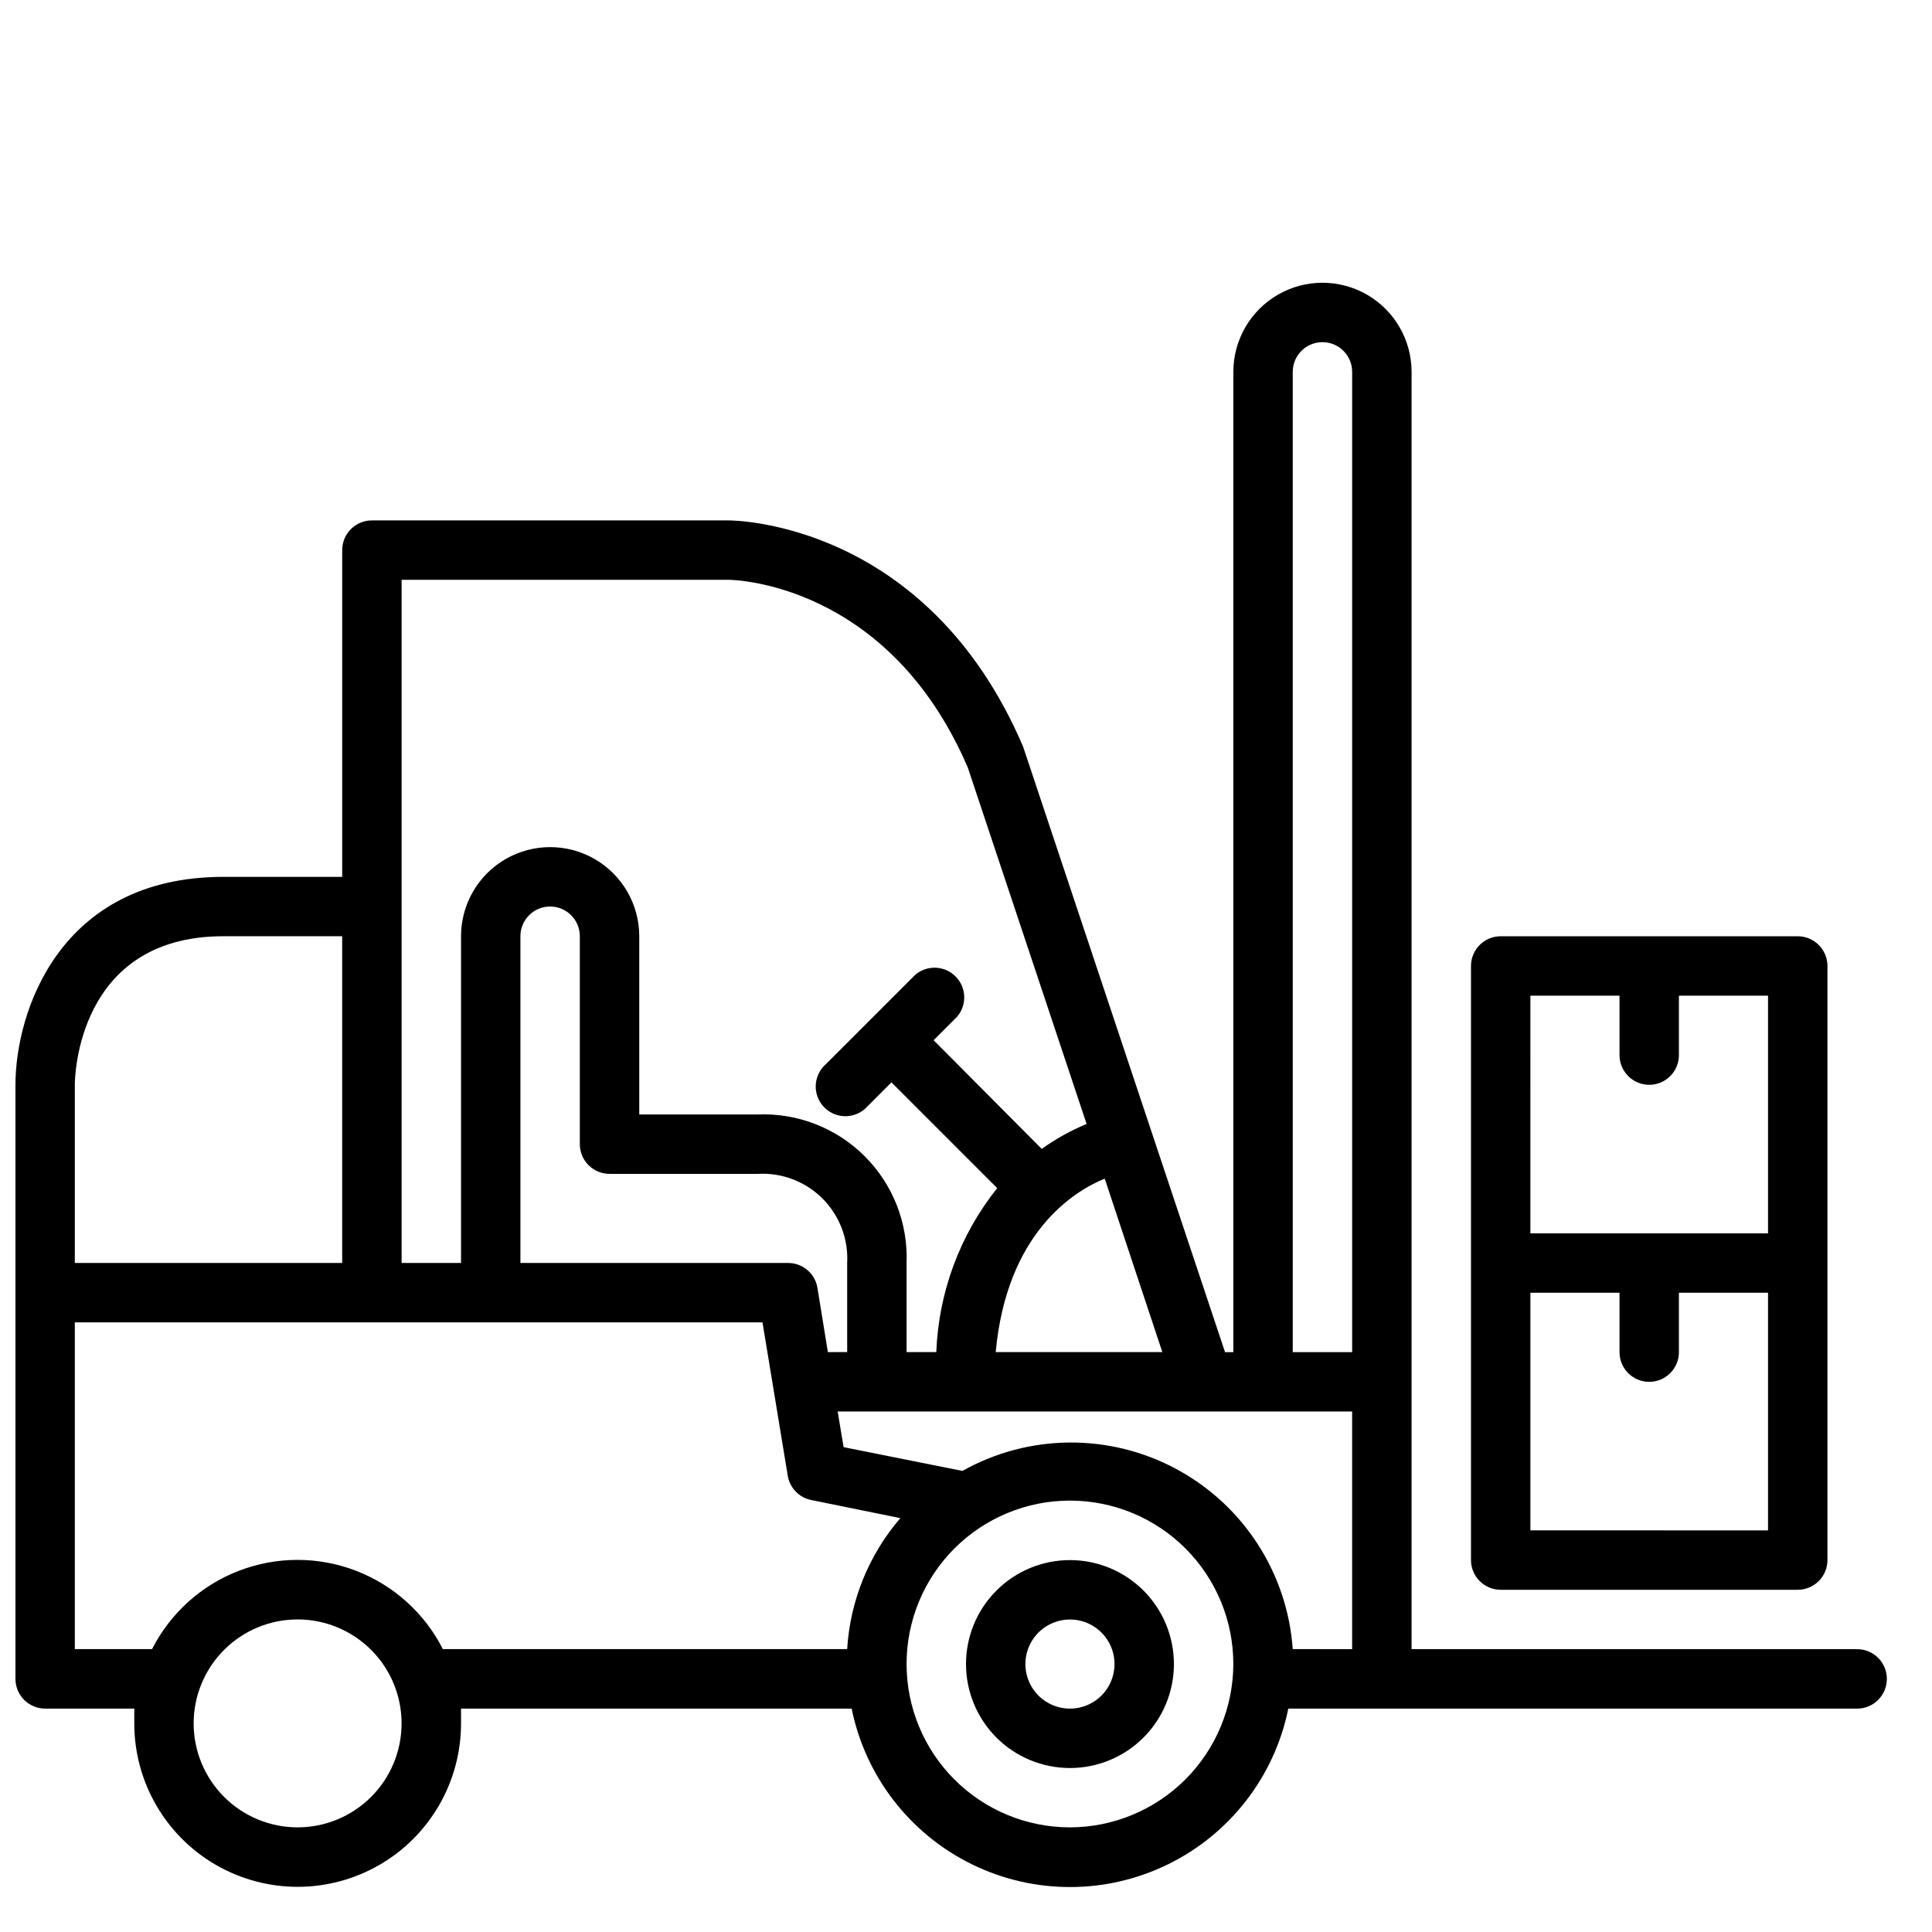 <?xml version="1.0" encoding="UTF-8"?>
<!-- Uploaded to: SVG Repo, www.svgrepo.com, Generator: SVG Repo Mixer Tools -->
<svg width="800px" height="800px" version="1.1" viewBox="144 144 512 512" xmlns="http://www.w3.org/2000/svg">
 <defs>
  <clipPath id="a">
   <path d="m148.09 218h496.91v427h-496.91z"/>
  </clipPath>
 </defs>
 <g clip-path="url(#a)">
  <path d="m636.16 581.05h-118.08v-338.5c0-8.438-4.5-16.234-11.809-20.453-7.305-4.219-16.309-4.219-23.613 0-7.309 4.219-11.809 12.016-11.809 20.453v259.78h-2.203l-53.531-160.51c-25.348-59.199-75.965-59.906-78.09-59.906h-94.465c-4.348 0-7.871 3.523-7.871 7.871v86.594h-31.488c-43.609 0-55.105 36.055-55.105 55.105v157.44c0 2.09 0.828 4.09 2.305 5.566 1.477 1.477 3.481 2.309 5.566 2.309h23.617v3.938-0.004c0 15.469 8.254 29.762 21.648 37.496s29.898 7.734 43.297 0c13.395-7.734 21.648-22.027 21.648-37.496v-3.938l102.34 0.004c0.391 0.031 0.785 0.031 1.18 0 3.641 17.934 15.395 33.164 31.816 41.234 16.422 8.074 35.66 8.074 52.086 0 16.422-8.07 28.176-23.301 31.816-41.234h150.75c4.348 0 7.871-3.527 7.871-7.875 0-4.348-3.523-7.871-7.871-7.871zm-149.57-338.5c0-4.348 3.523-7.871 7.871-7.871 4.348 0 7.875 3.523 7.875 7.871v259.78h-15.746zm-49.828 213.8 15.27 45.973h-44.16c2.91-31.488 20.547-42.59 28.891-45.973zm-186.33-158.7h86.594c1.73 0 42.508 1.023 63.449 49.75l31.488 94.465h-0.004c-4.203 1.738-8.191 3.957-11.887 6.609l-28.652-28.809 6.219-6.219c2.676-3.125 2.496-7.781-0.414-10.688-2.906-2.91-7.562-3.09-10.684-0.414l-23.617 23.617c-1.668 1.426-2.66 3.484-2.746 5.676-0.086 2.191 0.75 4.32 2.301 5.871 1.551 1.551 3.676 2.383 5.867 2.297 2.195-0.082 4.25-1.078 5.676-2.746l6.219-6.219 28.027 28.027c-9.887 12.387-15.543 27.613-16.141 43.453h-7.871v-23.617c0.402-10.559-3.613-20.805-11.086-28.273-7.469-7.473-17.715-11.488-28.273-11.086h-31.488v-47.234c0-8.438-4.5-16.23-11.809-20.449-7.305-4.219-16.309-4.219-23.617 0-7.305 4.219-11.805 12.012-11.805 20.449v86.594h-15.746zm112.96 204.67-2.758-17.004c-0.621-3.852-3.969-6.664-7.871-6.613h-70.848v-86.594c0-4.348 3.523-7.871 7.871-7.871 4.348 0 7.875 3.523 7.875 7.871v55.105c0 2.09 0.828 4.09 2.305 5.566s3.477 2.305 5.566 2.305h39.359c6.363-0.344 12.57 2.035 17.078 6.539 4.504 4.508 6.883 10.715 6.539 17.078v23.617zm-160.2-110.21h31.488v86.594h-70.852v-47.23c0-1.574 0.473-39.363 39.363-39.363zm19.68 236.16c-7.309 0-14.316-2.906-19.484-8.07-5.164-5.168-8.07-12.176-8.07-19.484 0-7.305 2.906-14.316 8.07-19.48 5.168-5.168 12.176-8.07 19.484-8.07 7.305 0 14.312 2.902 19.48 8.07 5.168 5.164 8.07 12.176 8.07 19.48 0 7.309-2.902 14.316-8.07 19.484-5.168 5.164-12.176 8.07-19.48 8.07zm38.496-47.23-0.004-0.004c-4.84-9.535-13.047-16.934-23.027-20.77-9.98-3.84-21.031-3.84-31.012 0-9.98 3.836-18.184 11.234-23.027 20.77h-20.469v-86.594h182.24l6.691 40.621c0.527 3.238 3.004 5.809 6.219 6.457l23.617 4.801c-8.363 9.723-13.312 21.914-14.09 34.715h-107.14zm166.18 47.23c-11.484 0-22.496-4.562-30.613-12.684-8.121-8.117-12.684-19.133-12.684-30.613 0-11.484 4.562-22.496 12.684-30.617 8.117-8.117 19.129-12.68 30.613-12.68s22.496 4.562 30.613 12.68c8.121 8.121 12.684 19.133 12.684 30.617-0.023 11.477-4.59 22.477-12.703 30.59-8.117 8.117-19.117 12.684-30.594 12.707zm59.039-47.234c-1.414-20.121-13.027-38.117-30.777-47.691-17.75-9.578-39.168-9.406-56.758 0.461l-31.488-6.297-1.574-9.449h136.34v62.977z"/>
 </g>
 <path d="m427.55 557.44c-7.309 0-14.316 2.902-19.484 8.07-5.164 5.168-8.066 12.176-8.066 19.484 0 7.305 2.902 14.312 8.066 19.48 5.168 5.168 12.176 8.07 19.484 8.07 7.309 0 14.316-2.902 19.48-8.07 5.168-5.168 8.07-12.176 8.07-19.48 0-7.309-2.902-14.316-8.07-19.484-5.164-5.168-12.172-8.07-19.48-8.07zm0 39.359v0.004c-4.777 0-9.082-2.879-10.91-7.289-1.828-4.414-0.816-9.492 2.559-12.871 3.379-3.375 8.457-4.387 12.871-2.559 4.41 1.828 7.289 6.133 7.289 10.91 0 6.519-5.289 11.809-11.809 11.809z"/>
 <path d="m541.7 565.31h78.719c2.09 0 4.09-0.832 5.566-2.309 1.477-1.477 2.309-3.477 2.309-5.566v-157.44c0-2.09-0.832-4.09-2.309-5.566-1.477-1.477-3.477-2.309-5.566-2.309h-78.719c-4.348 0-7.871 3.527-7.871 7.875v157.44c0 2.09 0.828 4.09 2.305 5.566 1.477 1.477 3.477 2.309 5.566 2.309zm70.848-15.742-62.977-0.004v-62.977h23.617v15.746c0 4.348 3.523 7.871 7.871 7.871 4.348 0 7.871-3.523 7.871-7.871v-15.746h23.617zm-62.977-141.7h23.617v15.742c0 4.348 3.523 7.875 7.871 7.875 4.348 0 7.871-3.527 7.871-7.875v-15.742h23.617v62.977h-62.977z"/>
</svg>